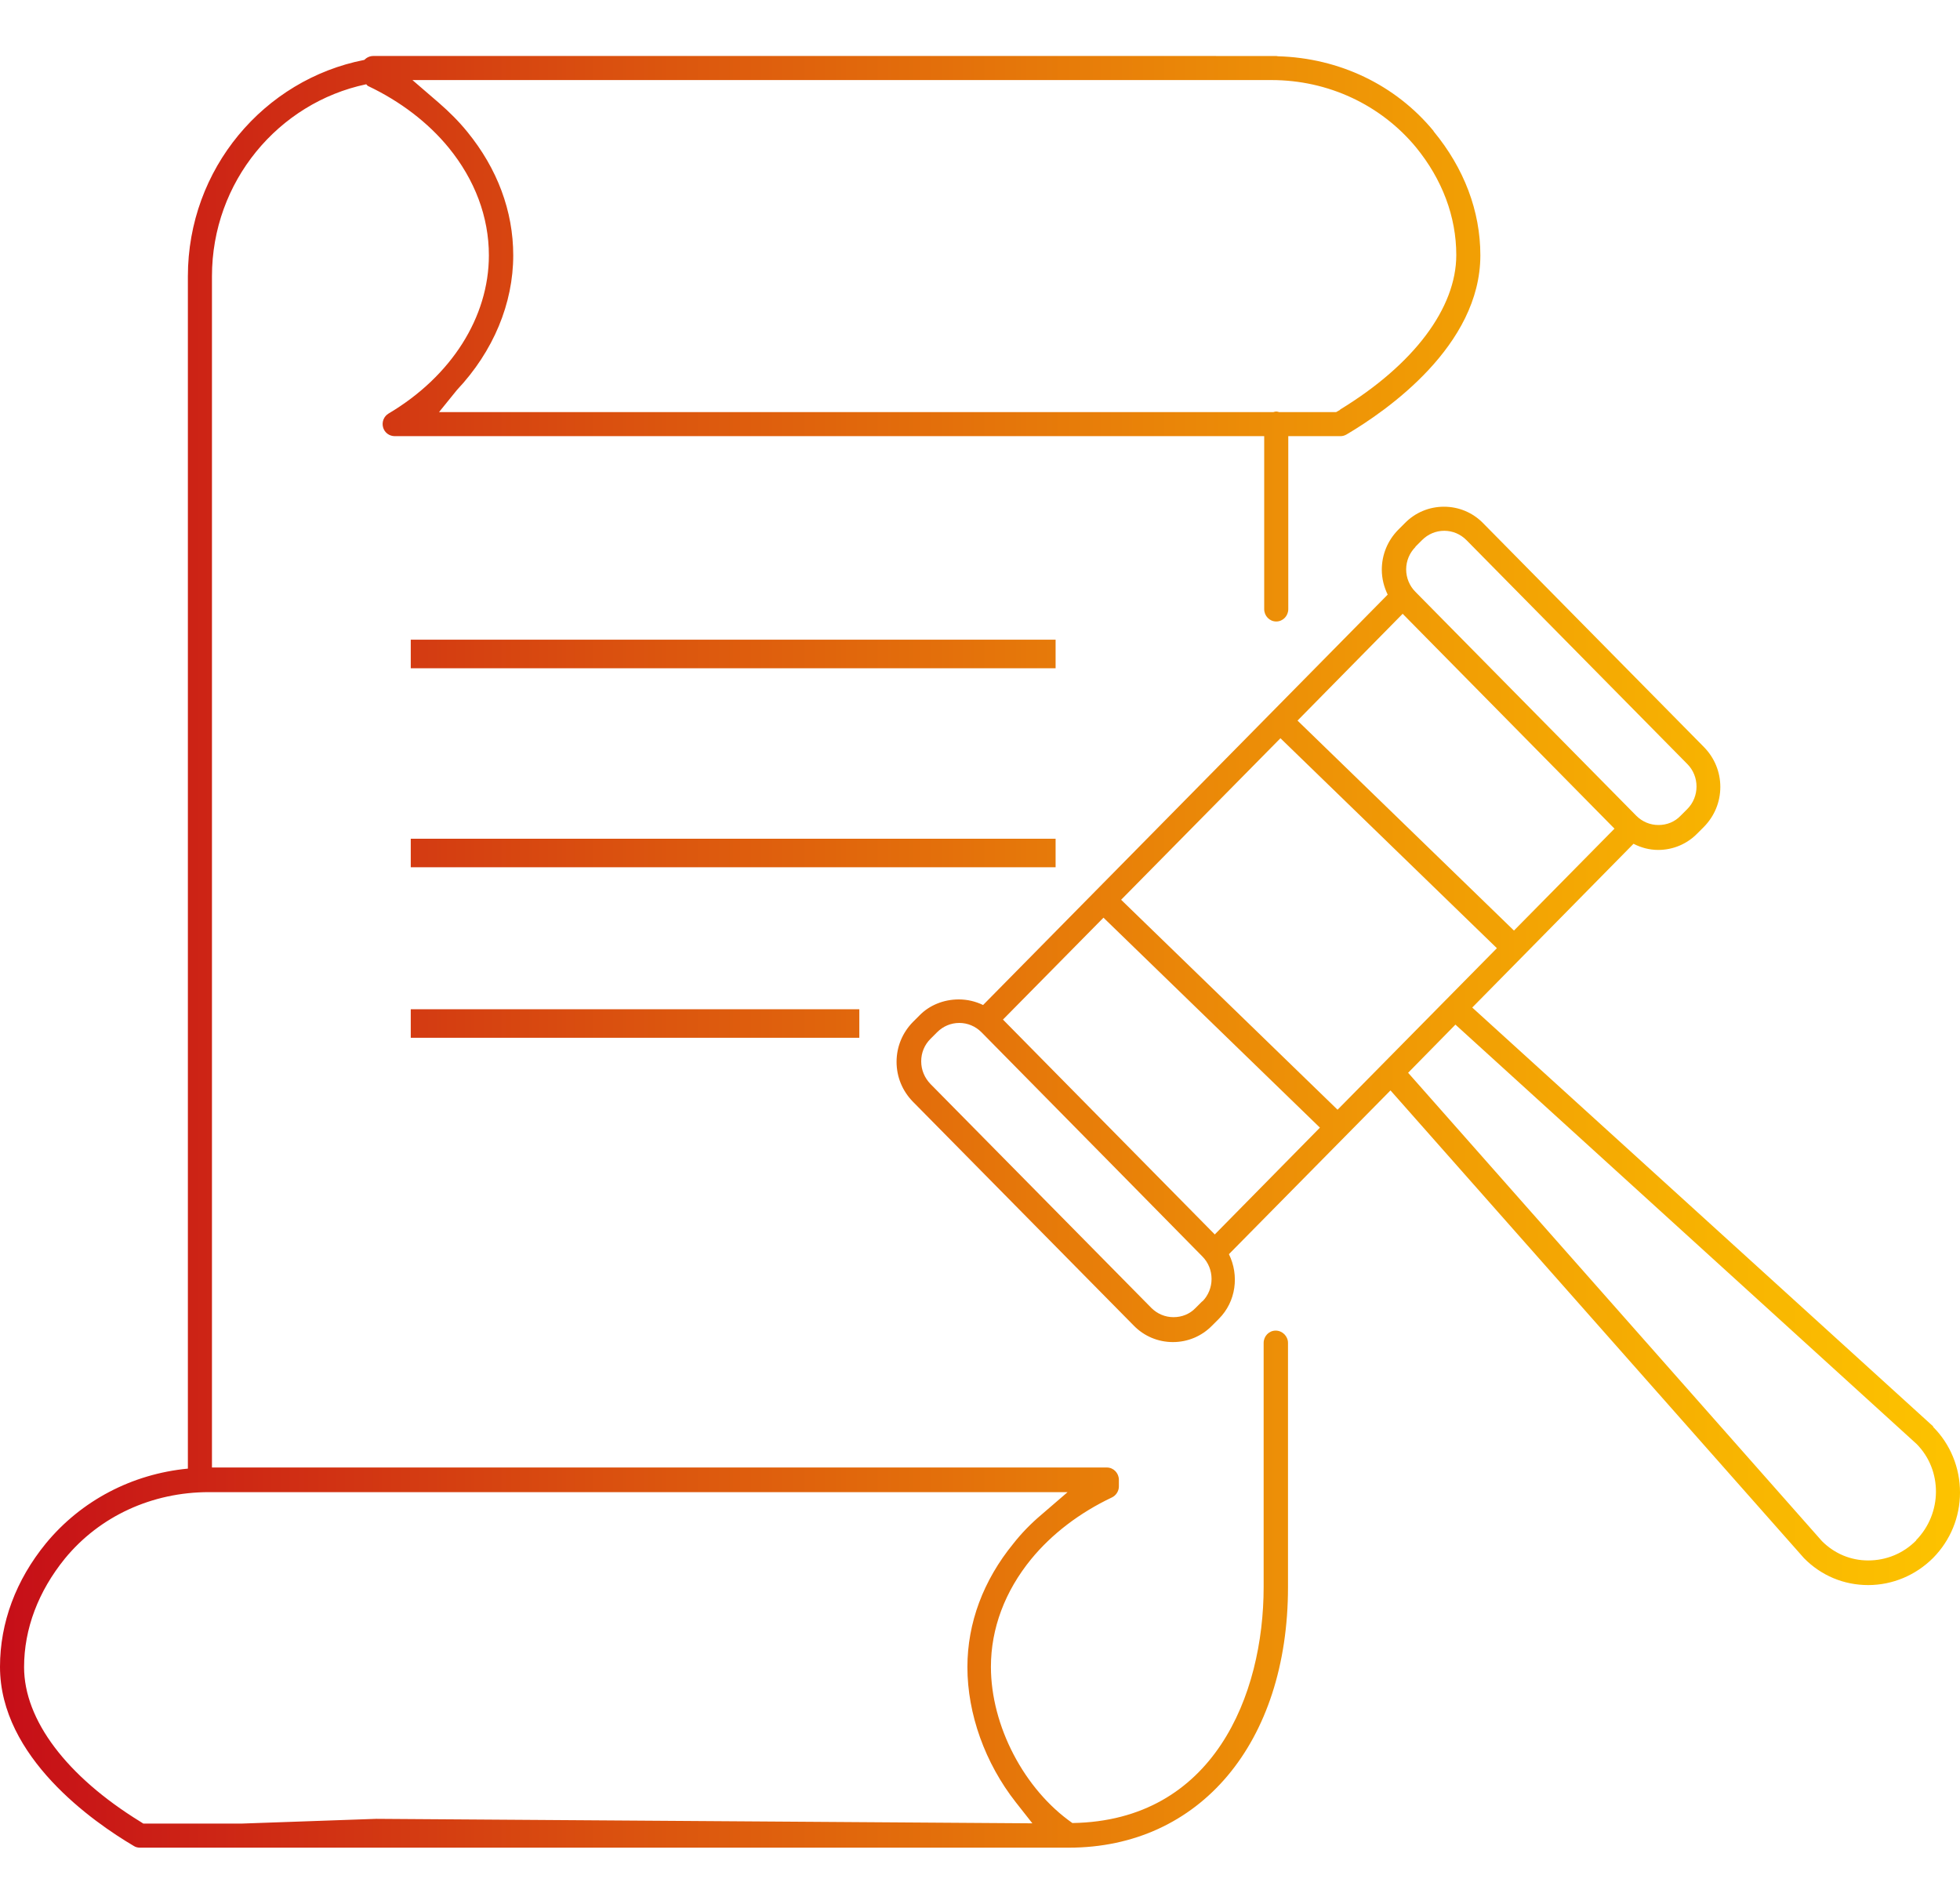 <?xml version="1.0" encoding="UTF-8"?><svg id="b" xmlns="http://www.w3.org/2000/svg" xmlns:xlink="http://www.w3.org/1999/xlink" viewBox="0 0 70 68" width="70" height="68"><defs><linearGradient id="d" x1="0" y1="34" x2="70" y2="34" gradientUnits="userSpaceOnUse"><stop offset="0" stop-color="#c60e18"/><stop offset=".31" stop-color="#da500f"/><stop offset=".64" stop-color="#ec8d07"/><stop offset=".88" stop-color="#f8b401"/><stop offset="1" stop-color="#fdc300"/></linearGradient></defs><g id="c"><path d="M69.04,50.95l-16.46-14.96,5.76-5.85c.27.14.57.22.88.22.53,0,1.03-.21,1.4-.59l.24-.24c.37-.38.58-.88.58-1.42s-.21-1.04-.58-1.42l-7.89-8c-.37-.38-.87-.59-1.4-.59s-1.03.21-1.4.59l-.24.24c-.37.38-.58.88-.58,1.42,0,.32.08.62.21.89l-14.45,14.66c-.27-.13-.56-.2-.87-.2-.54,0-1.05.21-1.4.57l-.24.24c-.37.38-.58.88-.58,1.42s.21,1.04.58,1.42l7.89,8c.37.38.87.59,1.4.59s1.03-.21,1.4-.59l.24-.24c.62-.62.73-1.56.36-2.31l5.77-5.85,14.77,16.71c.61.62,1.42.96,2.29.96s1.7-.35,2.32-.97c.62-.63.96-1.46.96-2.34,0-.89-.35-1.73-.96-2.34ZM50.55,19.53l.24-.24c.21-.21.49-.33.79-.33s.58.12.79.33l7.89,8c.44.44.44,1.17,0,1.61l-.24.24c-.21.22-.49.33-.79.33s-.58-.12-.79-.33l-7.89-8c-.21-.21-.33-.5-.33-.8s.12-.59.33-.8ZM50.1,21.93l7.56,7.67-3.59,3.64-7.73-7.5,3.76-3.82ZM42.94,46.48l-.24.24c-.21.22-.49.33-.79.33s-.58-.12-.79-.33l-7.89-8c-.21-.22-.33-.5-.33-.81s.12-.59.33-.8l.24-.24c.21-.21.49-.33.79-.33s.58.12.79.33l4.72,4.79,3.17,3.22c.44.44.44,1.17,0,1.61ZM43.38,44.09l-7.56-7.67,3.59-3.64,7.73,7.5-3.76,3.82ZM47.77,39.64l-7.73-7.5,5.69-5.77,7.73,7.5-5.69,5.77ZM68.44,55.02c-.46.47-1.07.72-1.72.72-.62,0-1.2-.24-1.65-.69l-14.78-16.73,1.69-1.72,16.47,14.98c.93.94.92,2.48-.02,3.44ZM51.2,4.68c-1.36-1.65-3.37-2.61-5.56-2.67-.02,0-.04-.01-.06-.01H13.33c-.13,0-.24.06-.32.14-3.58.7-6.3,3.89-6.3,7.73v42.59c-1.99.19-3.81,1.14-5.07,2.67-1.07,1.31-1.64,2.83-1.64,4.41,0,3.23,3.34,5.55,4.78,6.4.06.04.14.06.22.06h2.13s0,0,0,0h31.04c4.68,0,7.83-3.74,7.83-9.31v-8.72c0-.12-.05-.23-.13-.31-.08-.08-.19-.13-.31-.13-.24,0-.43.2-.43.44v8.72c0,3.86-1.79,8.35-6.83,8.43-1.72-1.2-2.91-3.47-2.91-5.58,0-1.37.5-2.7,1.44-3.85.73-.89,1.72-1.65,2.88-2.2.15-.07.25-.23.25-.39v-.24c0-.24-.19-.44-.43-.44H7.57V9.87c0-3.38,2.37-6.2,5.51-6.86.02.02.04.05.06.06,1.16.55,2.15,1.31,2.88,2.2.94,1.15,1.44,2.48,1.44,3.85,0,2.21-1.34,4.32-3.58,5.65-.17.1-.25.3-.2.49.05.19.22.32.42.32h31.05v6.18c0,.24.19.44.43.44s.43-.2.43-.44v-6.18h1.86c.08,0,.15-.02.22-.06,1.44-.85,4.78-3.17,4.78-6.4,0-1.58-.58-3.11-1.67-4.43ZM38.14,53.29l-.94.81c-.38.32-.72.67-1.01,1.04-1.07,1.31-1.64,2.83-1.64,4.41,0,1.67.63,3.43,1.73,4.83l.59.75-23.43-.16-4.83.17h-3.49l-.11-.07c-2.63-1.62-4.15-3.63-4.15-5.52,0-1.37.51-2.71,1.46-3.88,1.24-1.51,3.11-2.37,5.14-2.37h30.68ZM47.86,14.64l-.14.08h-2.04s-.06-.02-.1-.02-.06.01-.1.02H15.68l.64-.79c1.3-1.38,2.01-3.09,2.01-4.81,0-1.58-.57-3.1-1.64-4.41-.3-.37-.64-.71-1.02-1.04l-.94-.81h30.68c2.02,0,3.9.88,5.16,2.4.94,1.15,1.44,2.48,1.44,3.85,0,1.89-1.51,3.91-4.15,5.52ZM14.67,23.87h23.03v-1.02H14.67v1.02ZM14.67,30.98h23.03v-1.02H14.67v1.02ZM14.67,37.07h16.02v-1.02H14.67v1.02Z" fill="url(#d)" stroke-width="0"/><rect width="70" height="68" fill="none" stroke-width="0"/></g></svg>